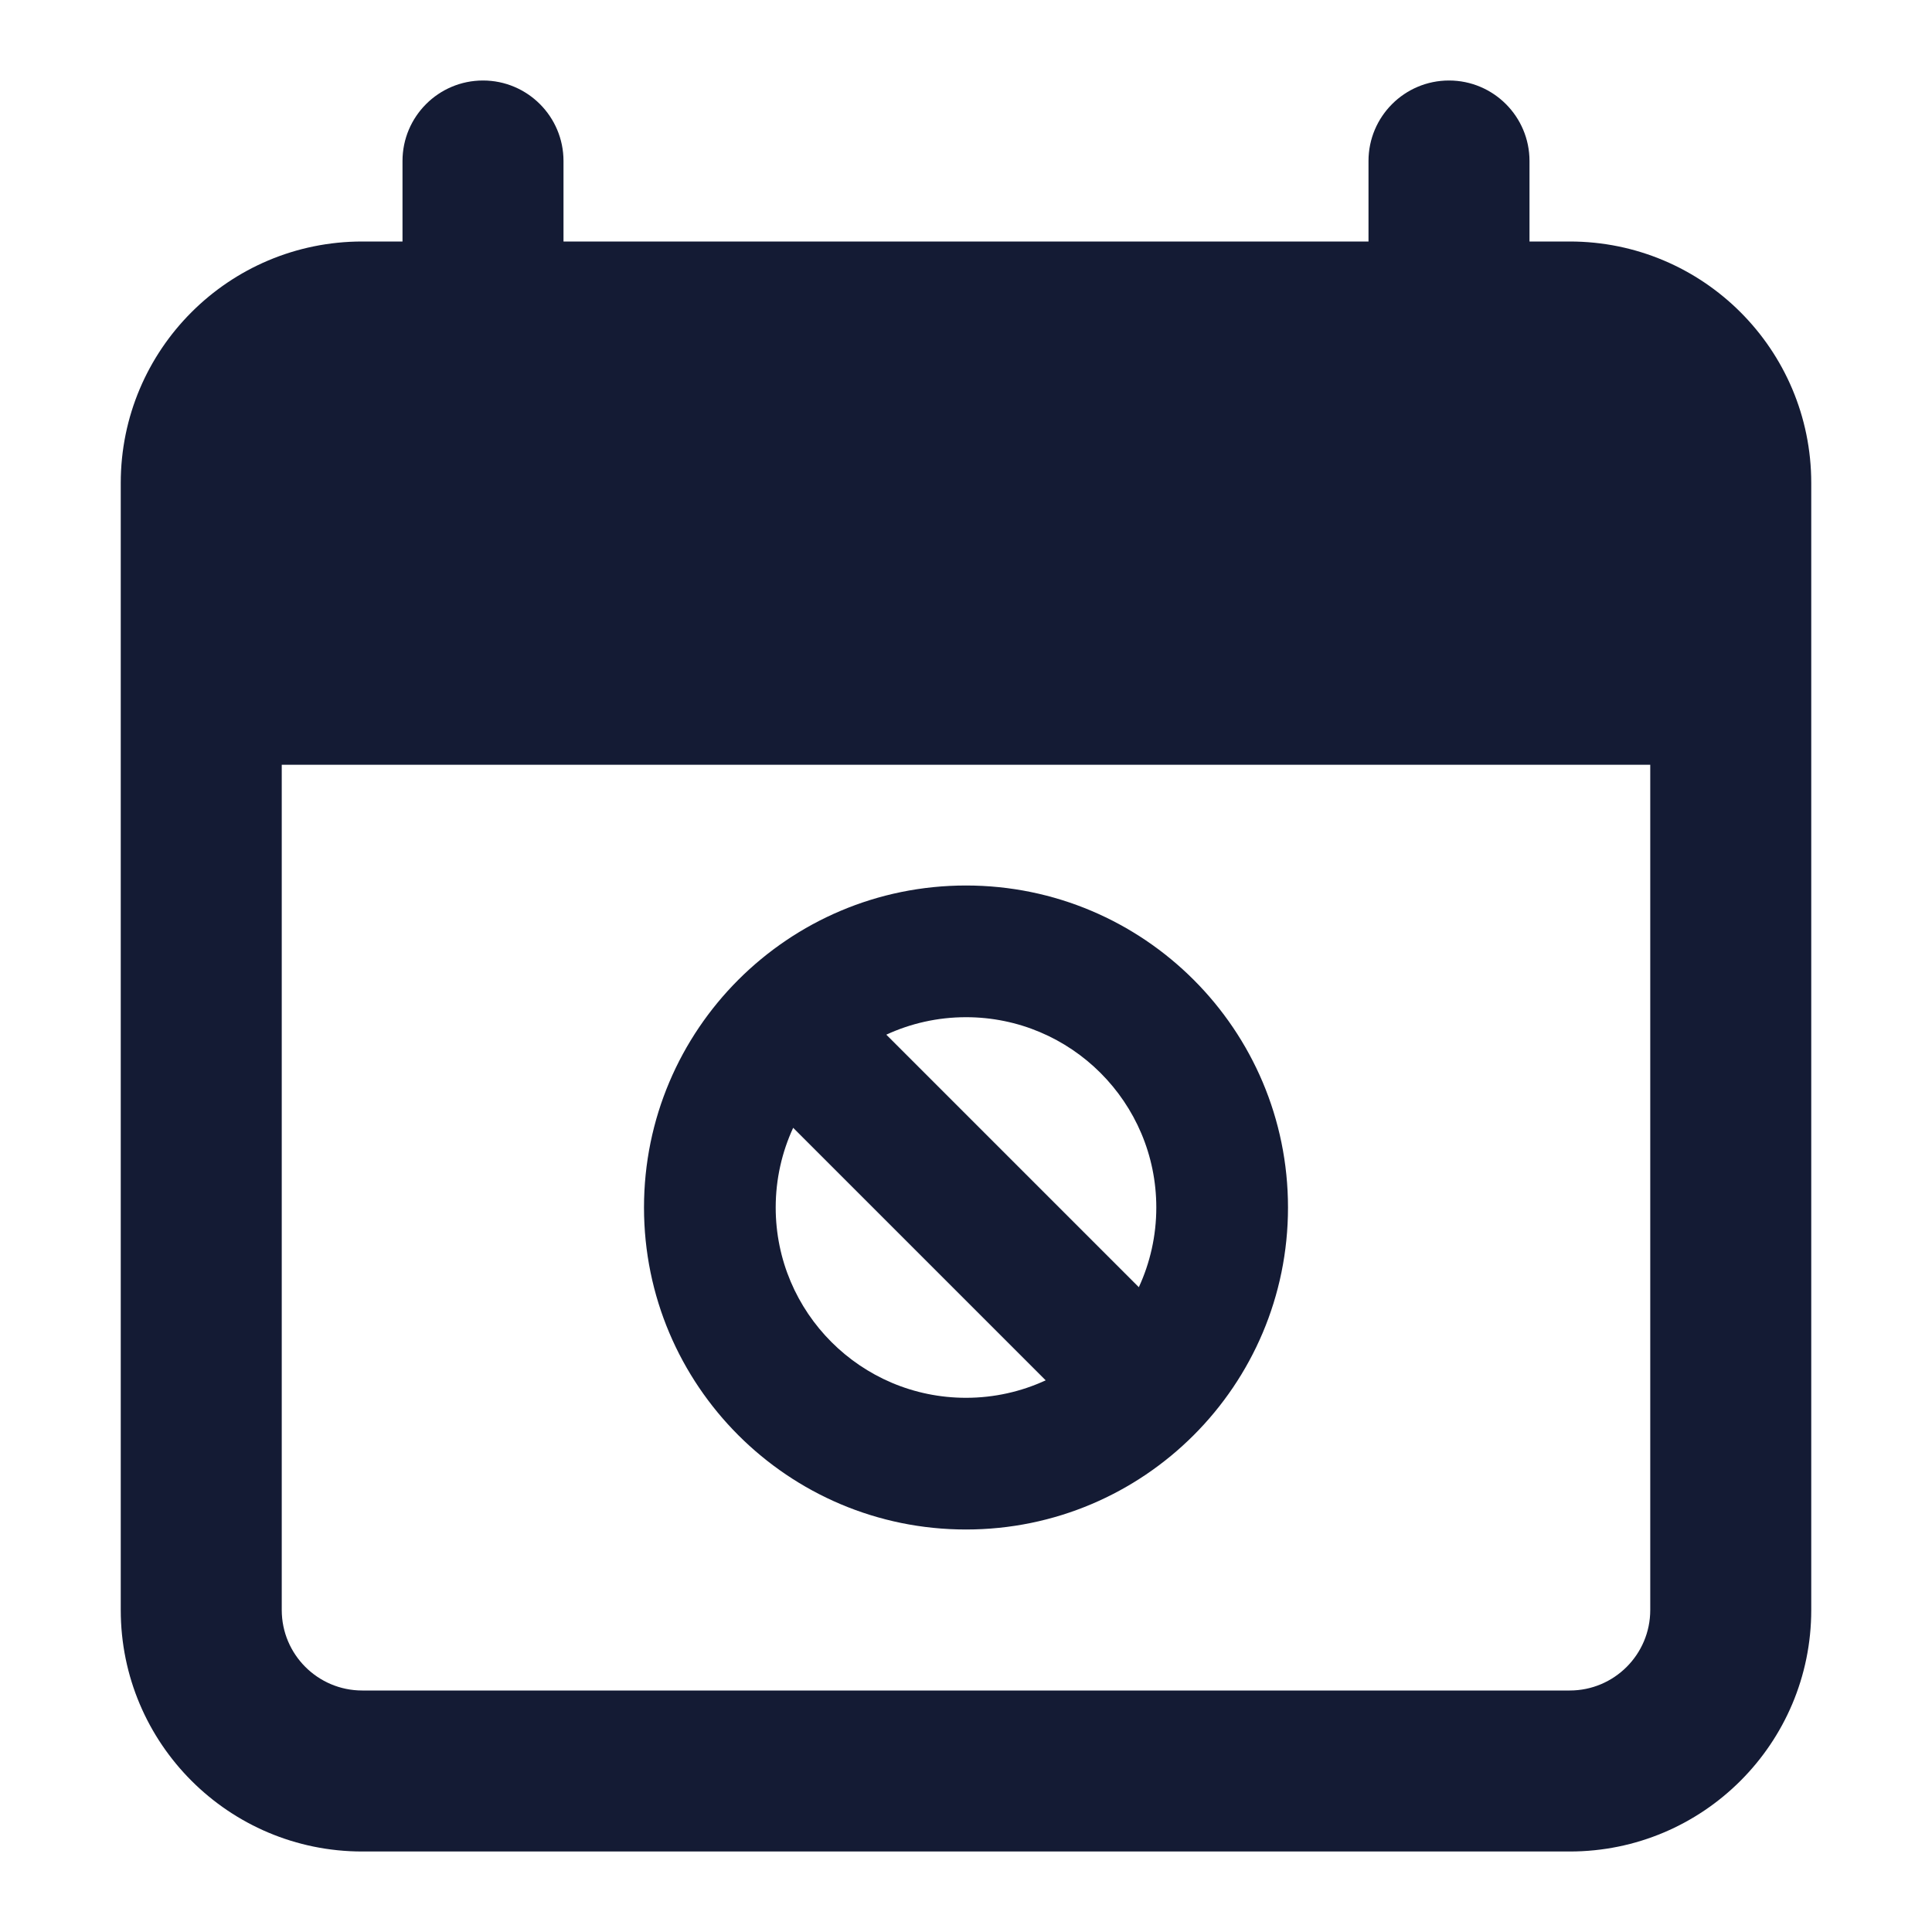 <svg width="24" height="24" viewBox="0 0 24 24" fill="none" xmlns="http://www.w3.org/2000/svg">
<path fill-rule="evenodd" clip-rule="evenodd" d="M6 1C6.552 1 7 1.448 7 2V5C7 5.552 6.552 6 6 6C5.448 6 5 5.552 5 5V2C5 1.448 5.448 1 6 1ZM18 1C18.552 1 19 1.448 19 2V5C19 5.552 18.552 6 18 6C17.448 6 17 5.552 17 5V2C17 1.448 17.448 1 18 1Z" fill="#141B34"/>
<path fill-rule="evenodd" clip-rule="evenodd" d="M1.5 6C1.5 4.343 2.843 3 4.5 3H19.5C21.157 3 22.5 4.343 22.5 6V20C22.5 21.657 21.157 23 19.5 23H4.5C2.843 23 1.5 21.657 1.5 20L1.5 6ZM3.5 9.5V20C3.5 20.552 3.948 21 4.5 21H19.5C20.052 21 20.5 20.552 20.5 20V9.5H3.5Z" fill="#141B34"/>
<path fill-rule="evenodd" clip-rule="evenodd" d="M8 15C8 12.791 9.791 11 12 11C14.209 11 16 12.791 16 15C16 17.209 14.209 19 12 19C9.791 19 8 17.209 8 15ZM9.853 14.01C9.714 14.311 9.636 14.647 9.636 15C9.636 16.305 10.695 17.364 12 17.364C12.353 17.364 12.689 17.286 12.99 17.147L9.853 14.01ZM11.01 12.853L14.147 15.99C14.286 15.689 14.364 15.353 14.364 15C14.364 13.695 13.305 12.636 12 12.636C11.647 12.636 11.311 12.714 11.01 12.853Z" fill="#141B34"/>
</svg>
